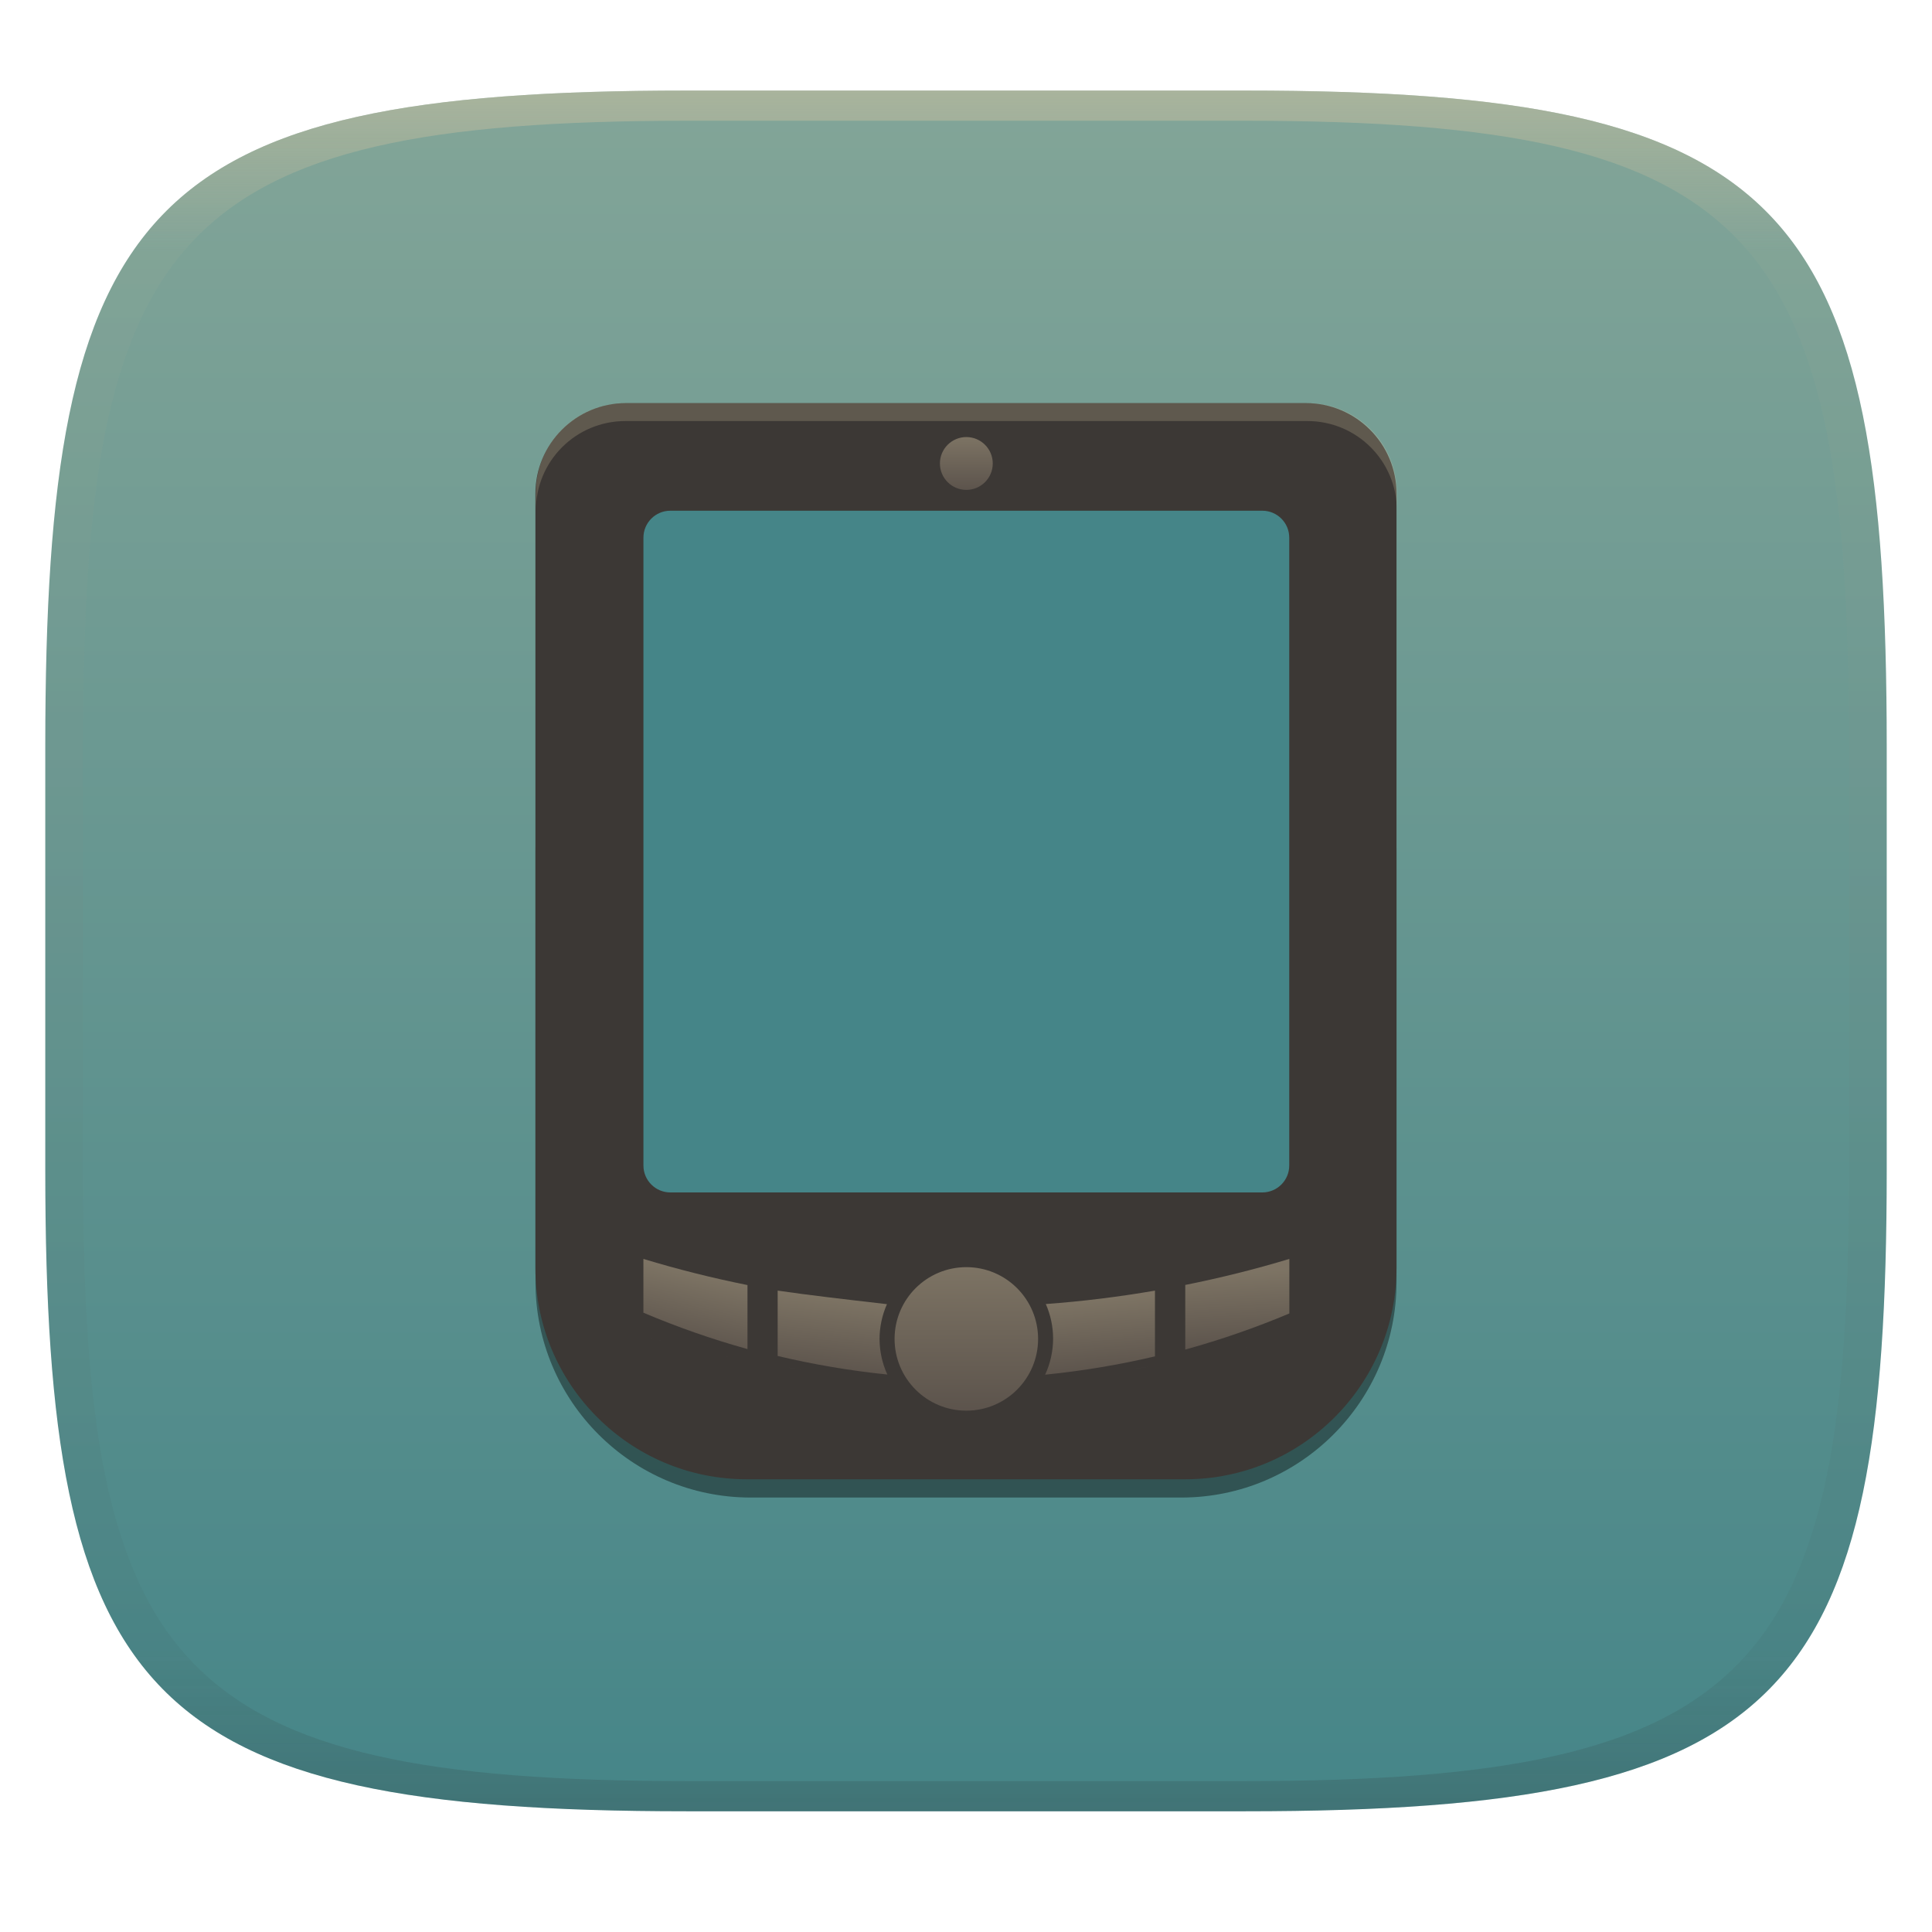 <svg width="256" height="256" style="isolation:isolate" version="1.1" xmlns="http://www.w3.org/2000/svg" xmlns:xlink="http://www.w3.org/1999/xlink">
  <g transform="translate(0 -.118)" filter="url(#a)">
    <linearGradient id="b" x1=".5" x2=".5" y2="1" gradientTransform="matrix(244,0,0,228,5.981,12.12)" gradientUnits="userSpaceOnUse">
      <stop stop-color="#83a598" offset="0"/>
      <stop stop-color="#458588" offset="1"/>
    </linearGradient>
    <path d="m165 12.12c72 0 85 15 85 87v56c0 70-13 85-85 85h-74c-72 0-85-15-85-85v-56c0-72 13-87 85-87z" fill="url(#b)"/>
  </g>
  <defs>
    <linearGradient id="linearGradient31" x1=".5" x2=".5" y2="1" gradientTransform="matrix(244,0,0,228,5.988,12.12)" gradientUnits="userSpaceOnUse">
      <stop stop-color="#d5c4a1" offset="0"/>
      <stop stop-color="#d5c4a1" stop-opacity=".098" offset=".1"/>
      <stop stop-color="#282828" stop-opacity=".1" offset=".9"/>
      <stop stop-color="#282828" stop-opacity=".4" offset="1"/>
    </linearGradient>
    <linearGradient id="a">
      <stop stop-color="#3c3836" offset="0"/>
      <stop stop-color="#504945" offset="1"/>
    </linearGradient>
    <linearGradient id="_lgradient_139" x2="0" y2="1" gradientTransform="matrix(19.02,0,0,19.02,118.5,170)" gradientUnits="userSpaceOnUse">
      <stop stop-color="#bdae93" offset="0"/>
      <stop stop-color="#7c6f64" offset="1"/>
    </linearGradient>
    <linearGradient id="linearGradient23-7" x1="93" x2="90.88" y1="170" y2="179.6" gradientTransform="translate(0,1)" gradientUnits="userSpaceOnUse">
      <stop stop-color="#bdae93" offset="0"/>
      <stop stop-color="#7c6f64" offset="1"/>
    </linearGradient>
    <linearGradient id="linearGradient24-0" x1="110" x2="109" y1="173" y2="183" gradientTransform="translate(0,1)" gradientUnits="userSpaceOnUse">
      <stop stop-color="#bdae93" offset="0"/>
      <stop stop-color="#7c6f64" offset="1"/>
    </linearGradient>
    <linearGradient id="linearGradient25-2" x1="146.7" x2="147.4" y1="173.1" y2="182.9" gradientTransform="translate(0,1)" gradientUnits="userSpaceOnUse">
      <stop stop-color="#bdae93" offset="0"/>
      <stop stop-color="#7c6f64" offset="1"/>
    </linearGradient>
    <linearGradient id="linearGradient26-9" x1="164.2" x2="164.7" y1="169.7" y2="179.7" gradientTransform="translate(0,1)" gradientUnits="userSpaceOnUse">
      <stop stop-color="#bdae93" offset="0"/>
      <stop stop-color="#7c6f64" offset="1"/>
    </linearGradient>
    <linearGradient id="_lgradient_139-9" x2="0" y2="1" gradientTransform="matrix(7.001,0,0,7.001,124.5,60)" gradientUnits="userSpaceOnUse">
      <stop stop-color="#bdae93" offset="0"/>
      <stop stop-color="#7c6f64" offset="1"/>
    </linearGradient>
  </defs>
  <g transform="translate(.001 -.118)" opacity=".5">
    <path d="m91 12.12c-72 0-85 15-85 87v56c0 70 13 85 85 85h74c72 0 85-15 85-85v-56c0-72-13-87-85-87zm0 4h74c68 0 80 15 80 83v56c0 66-12 81-80 81h-74c-68 0-80-15-80-81v-56c0-68 12-83 80-83z" fill="url(#linearGradient31)" opacity="1"/>
  </g>
  <g transform="translate(.045 -2.087)" style="isolation:isolate">
    <g filter="url(#jHBYce1UgzErREyf37qdxRLXStoss9Za)" opacity=".4">
      <path d="m185 172v-57.05c0-15.74-12.78-28.52-28.52-28.52h-57.05c-15.74 0-28.52 12.78-28.52 28.52v57.05c0 15.74 12.78 28.52 28.52 28.52h57.05c15.74 0 28.52-12.78 28.52-28.52z"/>
    </g>
    <path d="m82.9 55.5c-6.623 0-12 5.377-12 12v102.6c0 15.45 12.55 28 28 28h58.1c15.45 0 28-12.55 28-28v-102.6c0-6.623-5.377-12-12-12z" fill="#3c3835"/>
    <path d="m88.78 69.76h78.44c1.968 0 3.566 1.598 3.566 3.566v83.2c0 1.967-1.598 3.565-3.566 3.565h-78.44c-1.968 0-3.566-1.598-3.566-3.565v-83.2c0-1.968 1.598-3.566 3.566-3.566z" fill="#458588"/>
    <g opacity=".5">
      <circle cx="128" cy="179.5" r="9.508" fill="url(#_lgradient_139)" vector-effect="non-scaling-stroke"/>
      <path d="m85.21 168.9v7.127c4.486 1.903 9.091 3.512 13.79 4.818v-8.479c-4.642-0.937-9.244-2.084-13.79-3.467zm0 10.24c1.137 0.324 2.277 0.633 3.42 0.93-1.143-0.296-2.283-0.606-3.42-0.93zm3.42 0.93c1.143 0.296 2.29 0.58 3.439 0.85-1.149-0.27-2.296-0.553-3.439-0.85zm3.439 0.85c1.149 0.27 2.301 0.527 3.455 0.771-1.154-0.245-2.306-0.501-3.455-0.771zm3.455 0.771c1.154 0.245 2.312 0.477 3.471 0.697-1.159-0.22-2.316-0.453-3.471-0.697z" fill="url(#linearGradient23-7)" fill-rule="evenodd" stroke-linecap="round" stroke-linejoin="round" stroke-width="1.5"/>
      <path d="m103 173.1v8.66c4.785 1.136 9.639 1.958 14.53 2.459-0.67-1.474-1.023-3.075-1.031-4.699 4e-3 -1.593 0.338-3.168 0.982-4.625-5.728-0.661-10.32-1.187-14.48-1.795zm0 9.982c1.227 0.2 2.457 0.386 3.688 0.559-1.231-0.172-2.461-0.358-3.688-0.559zm3.688 0.559c1.231 0.172 2.463 0.329 3.697 0.473-1.235-0.143-2.466-0.3-3.697-0.473zm3.697 0.473c1.235 0.143 2.471 0.273 3.709 0.387-1.238-0.114-2.474-0.243-3.709-0.387zm3.709 0.387c1.238 0.114 2.478 0.213 3.719 0.297-1.241-0.084-2.481-0.183-3.719-0.297z" fill="url(#linearGradient24-0)" fill-rule="evenodd" stroke-linecap="round" stroke-linejoin="round" stroke-width="1.5"/>
      <path d="m153 173.1c-4.79 0.825-9.618 1.427-14.47 1.777 0.638 1.454 0.968 3.024 0.969 4.611-8e-3 1.643-0.369 3.263-1.055 4.752 4.899-0.49 9.761-1.301 14.55-2.428v-8.713zm0 9.951c-1.227 0.2-2.457 0.386-3.688 0.559 1.231-0.172 2.461-0.358 3.688-0.559zm-3.688 0.559c-1.231 0.172-2.463 0.329-3.697 0.473 1.235-0.143 2.466-0.3 3.697-0.473zm-3.697 0.473c-1.235 0.143-2.471 0.273-3.709 0.387 1.238-0.114 2.474-0.243 3.709-0.387zm-3.709 0.387c-1.238 0.114-2.478 0.213-3.719 0.297 1.241-0.084 2.481-0.183 3.719-0.297z" fill="url(#linearGradient25-2)" fill-rule="evenodd" stroke-linecap="round" stroke-linejoin="round" stroke-width="1.5"/>
      <path d="m170.8 168.9c-4.541 1.376-9.144 2.518-13.79 3.449v8.562c4.694-1.294 9.298-2.892 13.79-4.783v-7.229zm0 10.19c-1.137 0.324-2.277 0.633-3.42 0.93 1.143-0.296 2.283-0.606 3.42-0.93zm-3.42 0.93c-1.143 0.296-2.29 0.58-3.439 0.85 1.149-0.27 2.296-0.553 3.439-0.85zm-3.439 0.85c-1.149 0.27-2.301 0.527-3.455 0.771 1.154-0.245 2.306-0.501 3.455-0.771zm-3.455 0.771c-1.154 0.245-2.312 0.477-3.471 0.697 1.159-0.22 2.316-0.453 3.471-0.697z" fill="url(#linearGradient26-9)" fill-rule="evenodd" stroke-linecap="round" stroke-linejoin="round" stroke-width="1.5"/>
      <circle cx="128" cy="63.5" r="3.5" fill="url(#_lgradient_139-9)" stroke-width=".368" vector-effect="non-scaling-stroke" style="isolation:isolate"/>
    </g>
    <g opacity=".2">
      <path d="m82.84 55.5c-6.584 0-11.88 5.301-11.88 11.88v2.377c0-6.584 5.301-11.88 11.88-11.88h90.33c6.584 0 11.88 5.301 11.88 11.88v-2.377c0-6.584-5.301-11.88-11.88-11.88z" fill="#ebdbb2"/>
    </g>
  </g>
</svg>
